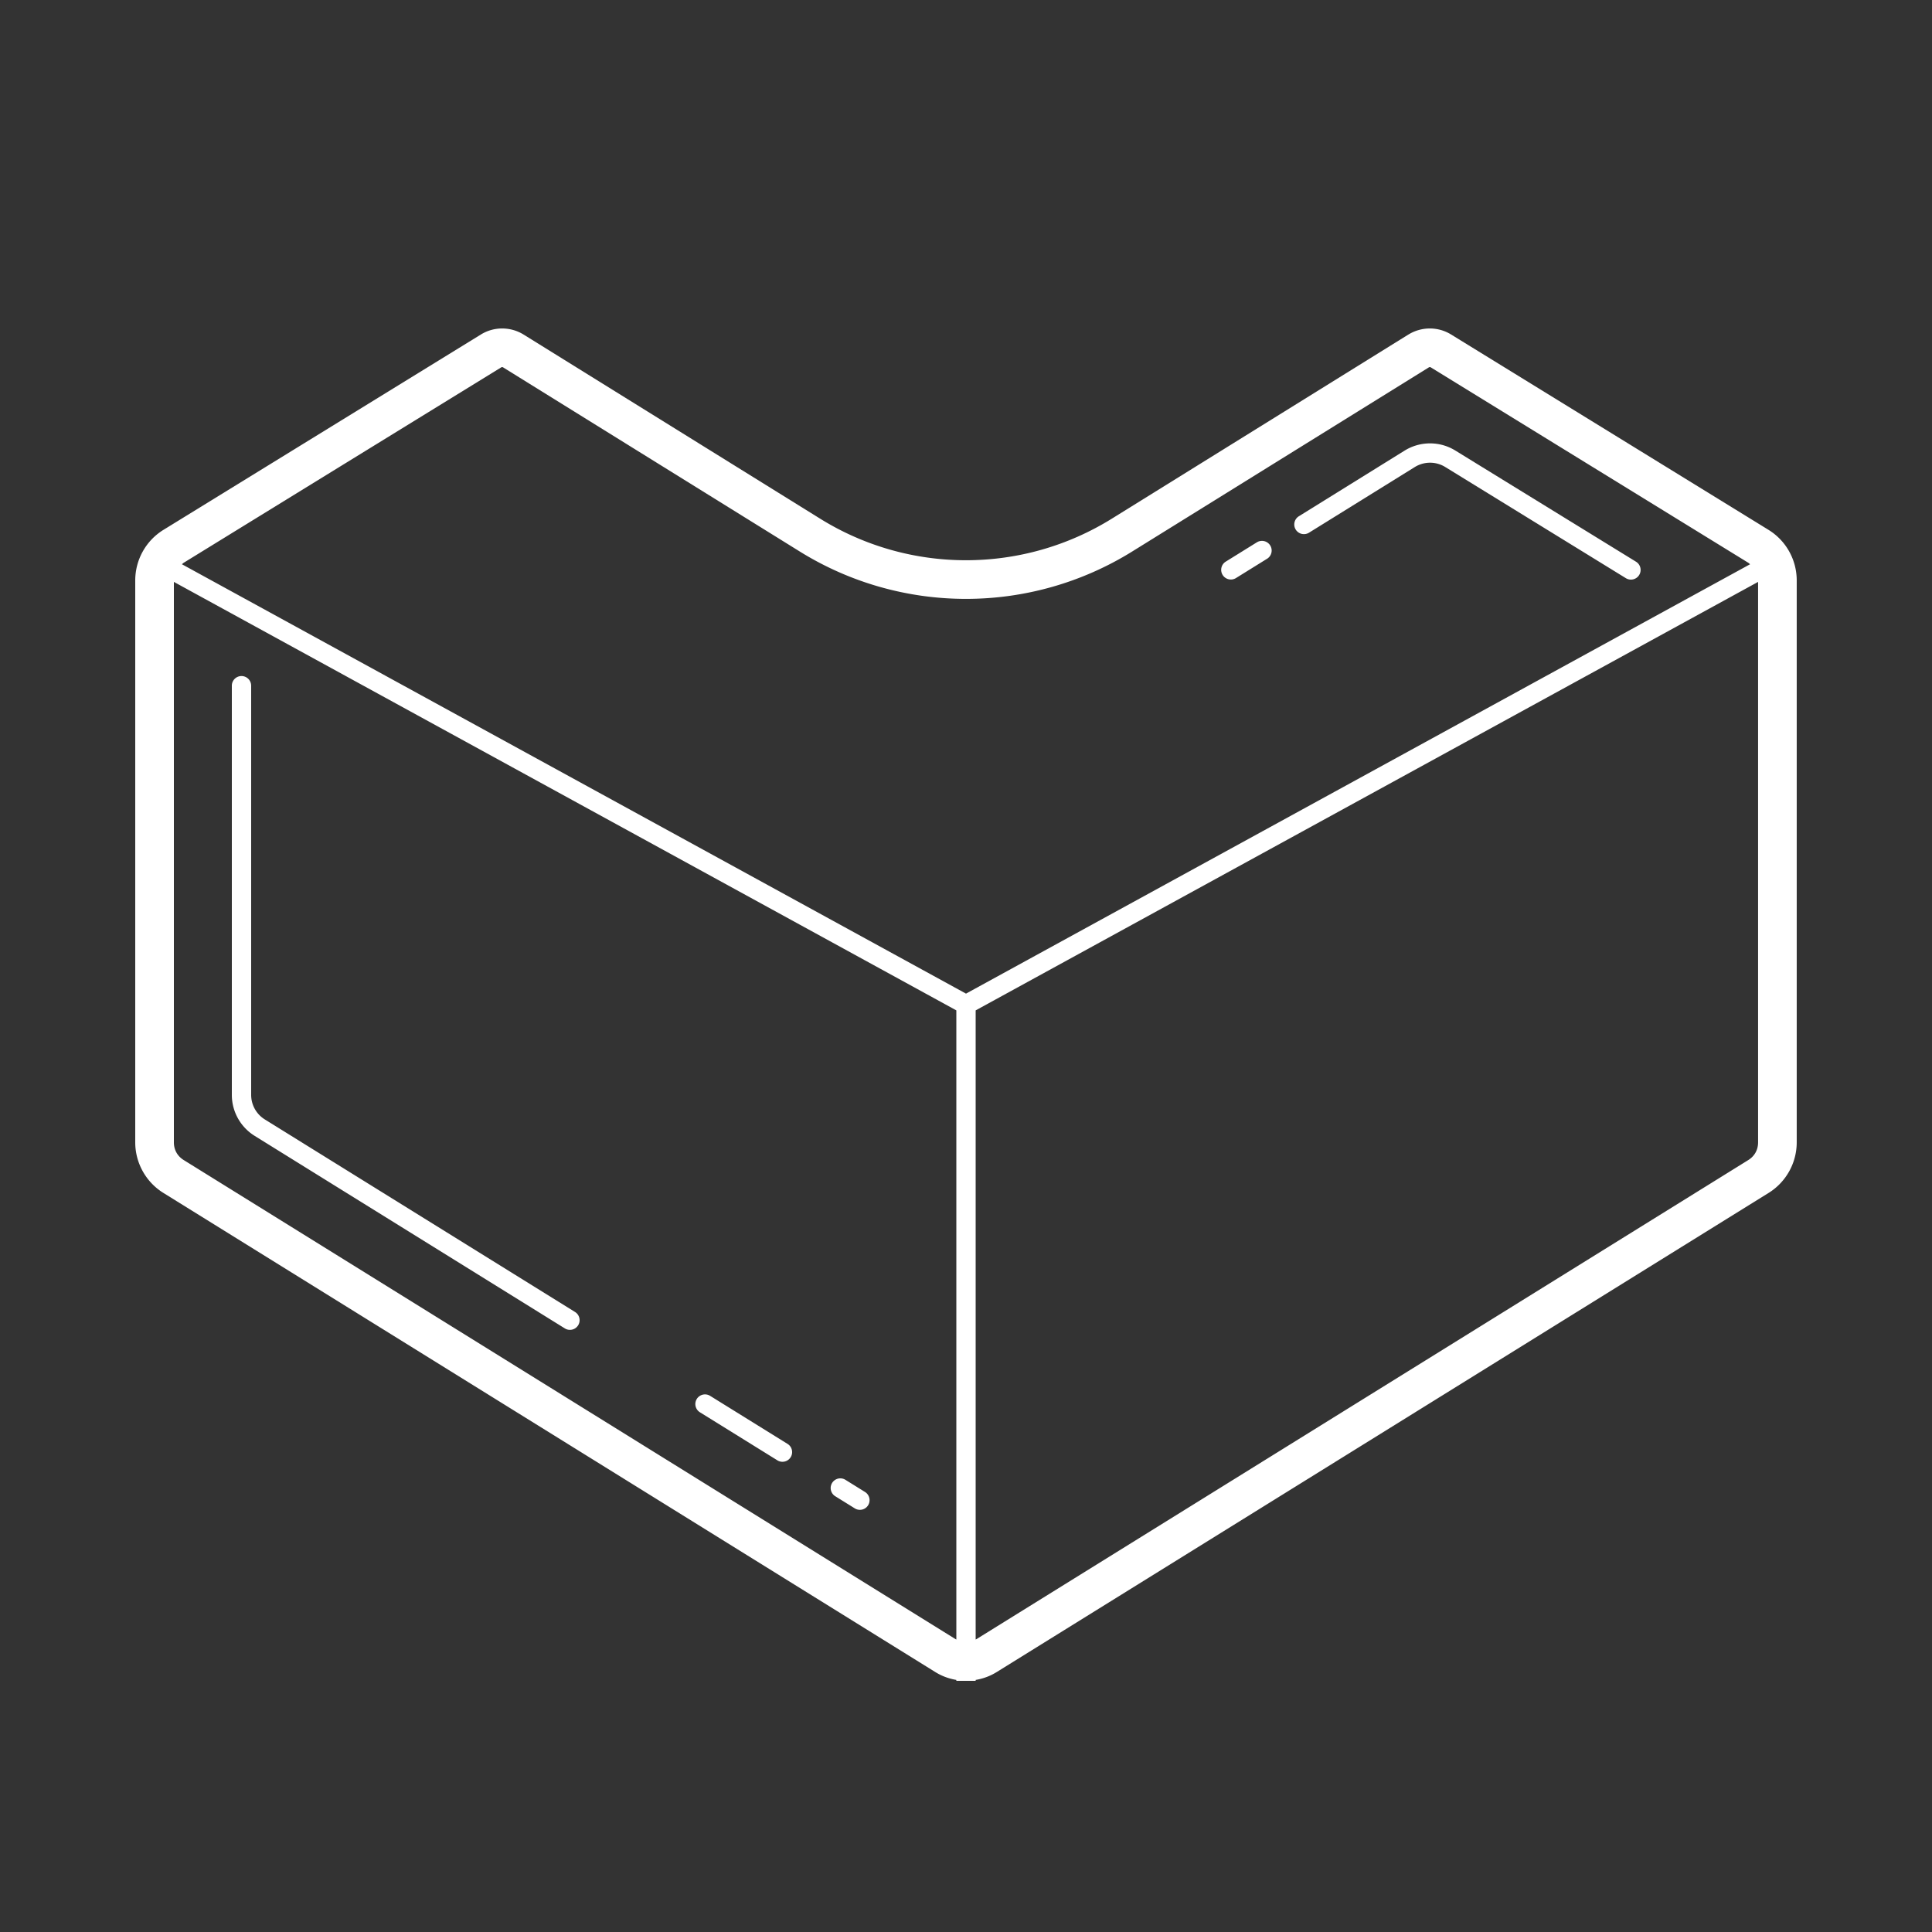 <svg xmlns="http://www.w3.org/2000/svg"  viewBox="0 0 100 100" width="100px" height="100px"><rect x="0" y="0" width="100" height="100" fill="#333333" stroke="none"/><path fill="#ffffff" d="M 25.992 17.002 C 25.605 17.002 25.224 17.108 24.891 17.314 L 8.465 27.422 C 7.553 27.982 7 28.976 7 30.045 L 7 59.129 C 7 60.191 7.553 61.184 8.455 61.744 L 48.418 86.549 C 48.75 86.755 49.118 86.889 49.5 86.953 L 49.5 87 L 50 87 L 50.5 87 L 50.5 86.953 C 50.882 86.889 51.25 86.755 51.582 86.549 L 91.545 61.744 C 92.447 61.184 92.998 60.191 92.998 59.129 L 92.998 30.043 C 92.998 28.974 92.445 27.982 91.533 27.422 L 75.109 17.314 C 74.777 17.109 74.395 17.002 74.008 17.002 C 73.617 17.002 73.232 17.111 72.9 17.316 L 72.898 17.316 L 57.545 26.848 C 55.277 28.256 52.667 28.998 49.998 28.998 C 47.329 28.998 44.721 28.256 42.453 26.848 L 27.1 17.316 C 26.766 17.11 26.383 17.002 25.992 17.002 z M 25.992 19.002 C 26.012 19.002 26.03 19.008 26.045 19.018 L 41.398 28.547 C 43.982 30.151 46.957 30.998 49.998 30.998 C 53.039 30.998 56.016 30.151 58.6 28.547 L 73.953 19.018 C 73.973 19.005 73.988 19.002 74.008 19.002 C 74.029 19.002 74.043 19.005 74.057 19.014 L 74.059 19.016 L 90.486 29.125 C 90.522 29.147 90.551 29.179 90.584 29.205 L 50 51.43 L 9.416 29.205 C 9.449 29.179 9.478 29.147 9.514 29.125 L 25.941 19.016 C 25.954 19.008 25.973 19.002 25.992 19.002 z M 74.014 22.949 C 73.558 22.95 73.103 23.075 72.701 23.324 L 67.236 26.717 A 0.5 0.5 0 1 0 67.764 27.566 L 73.227 24.176 C 73.711 23.876 74.32 23.874 74.805 24.172 L 84.154 29.926 A 0.5 0.5 0 1 0 84.68 29.074 L 75.328 23.32 C 74.925 23.072 74.47 22.948 74.014 22.949 z M 65.318 27.996 A 0.5 0.5 0 0 0 65.049 28.074 L 63.438 29.074 A 0.501 0.501 0 0 0 63.965 29.926 L 65.576 28.926 A 0.5 0.5 0 0 0 65.318 27.996 z M 9 30.119 L 49.5 52.297 L 49.5 84.861 C 49.491 84.856 49.481 84.855 49.473 84.85 L 9.51 60.045 C 9.182 59.841 9 59.515 9 59.129 L 9 30.119 z M 90.998 30.119 L 90.998 59.129 C 90.998 59.515 90.818 59.841 90.49 60.045 L 50.527 84.85 C 50.519 84.855 50.509 84.856 50.5 84.861 L 50.5 52.297 L 90.998 30.119 z M 12.492 34.992 A 0.5 0.5 0 0 0 12 35.5 L 12 56.67 C 12 57.534 12.447 58.337 13.182 58.793 L 29.236 68.758 A 0.5 0.5 0 1 0 29.764 67.908 L 13.709 57.943 C 13.267 57.669 13 57.19 13 56.67 L 13 35.5 A 0.5 0.5 0 0 0 12.492 34.992 z M 36.479 72.174 A 0.5 0.5 0 0 0 36.236 73.104 L 40.236 75.586 A 0.5 0.5 0 1 0 40.764 74.736 L 36.764 72.254 A 0.5 0.5 0 0 0 36.479 72.174 z M 43.479 76.52 A 0.5 0.5 0 0 0 43.236 77.447 L 44.236 78.068 A 0.5 0.5 0 1 0 44.764 77.219 L 43.764 76.598 A 0.5 0.5 0 0 0 43.479 76.52 z"/></svg>